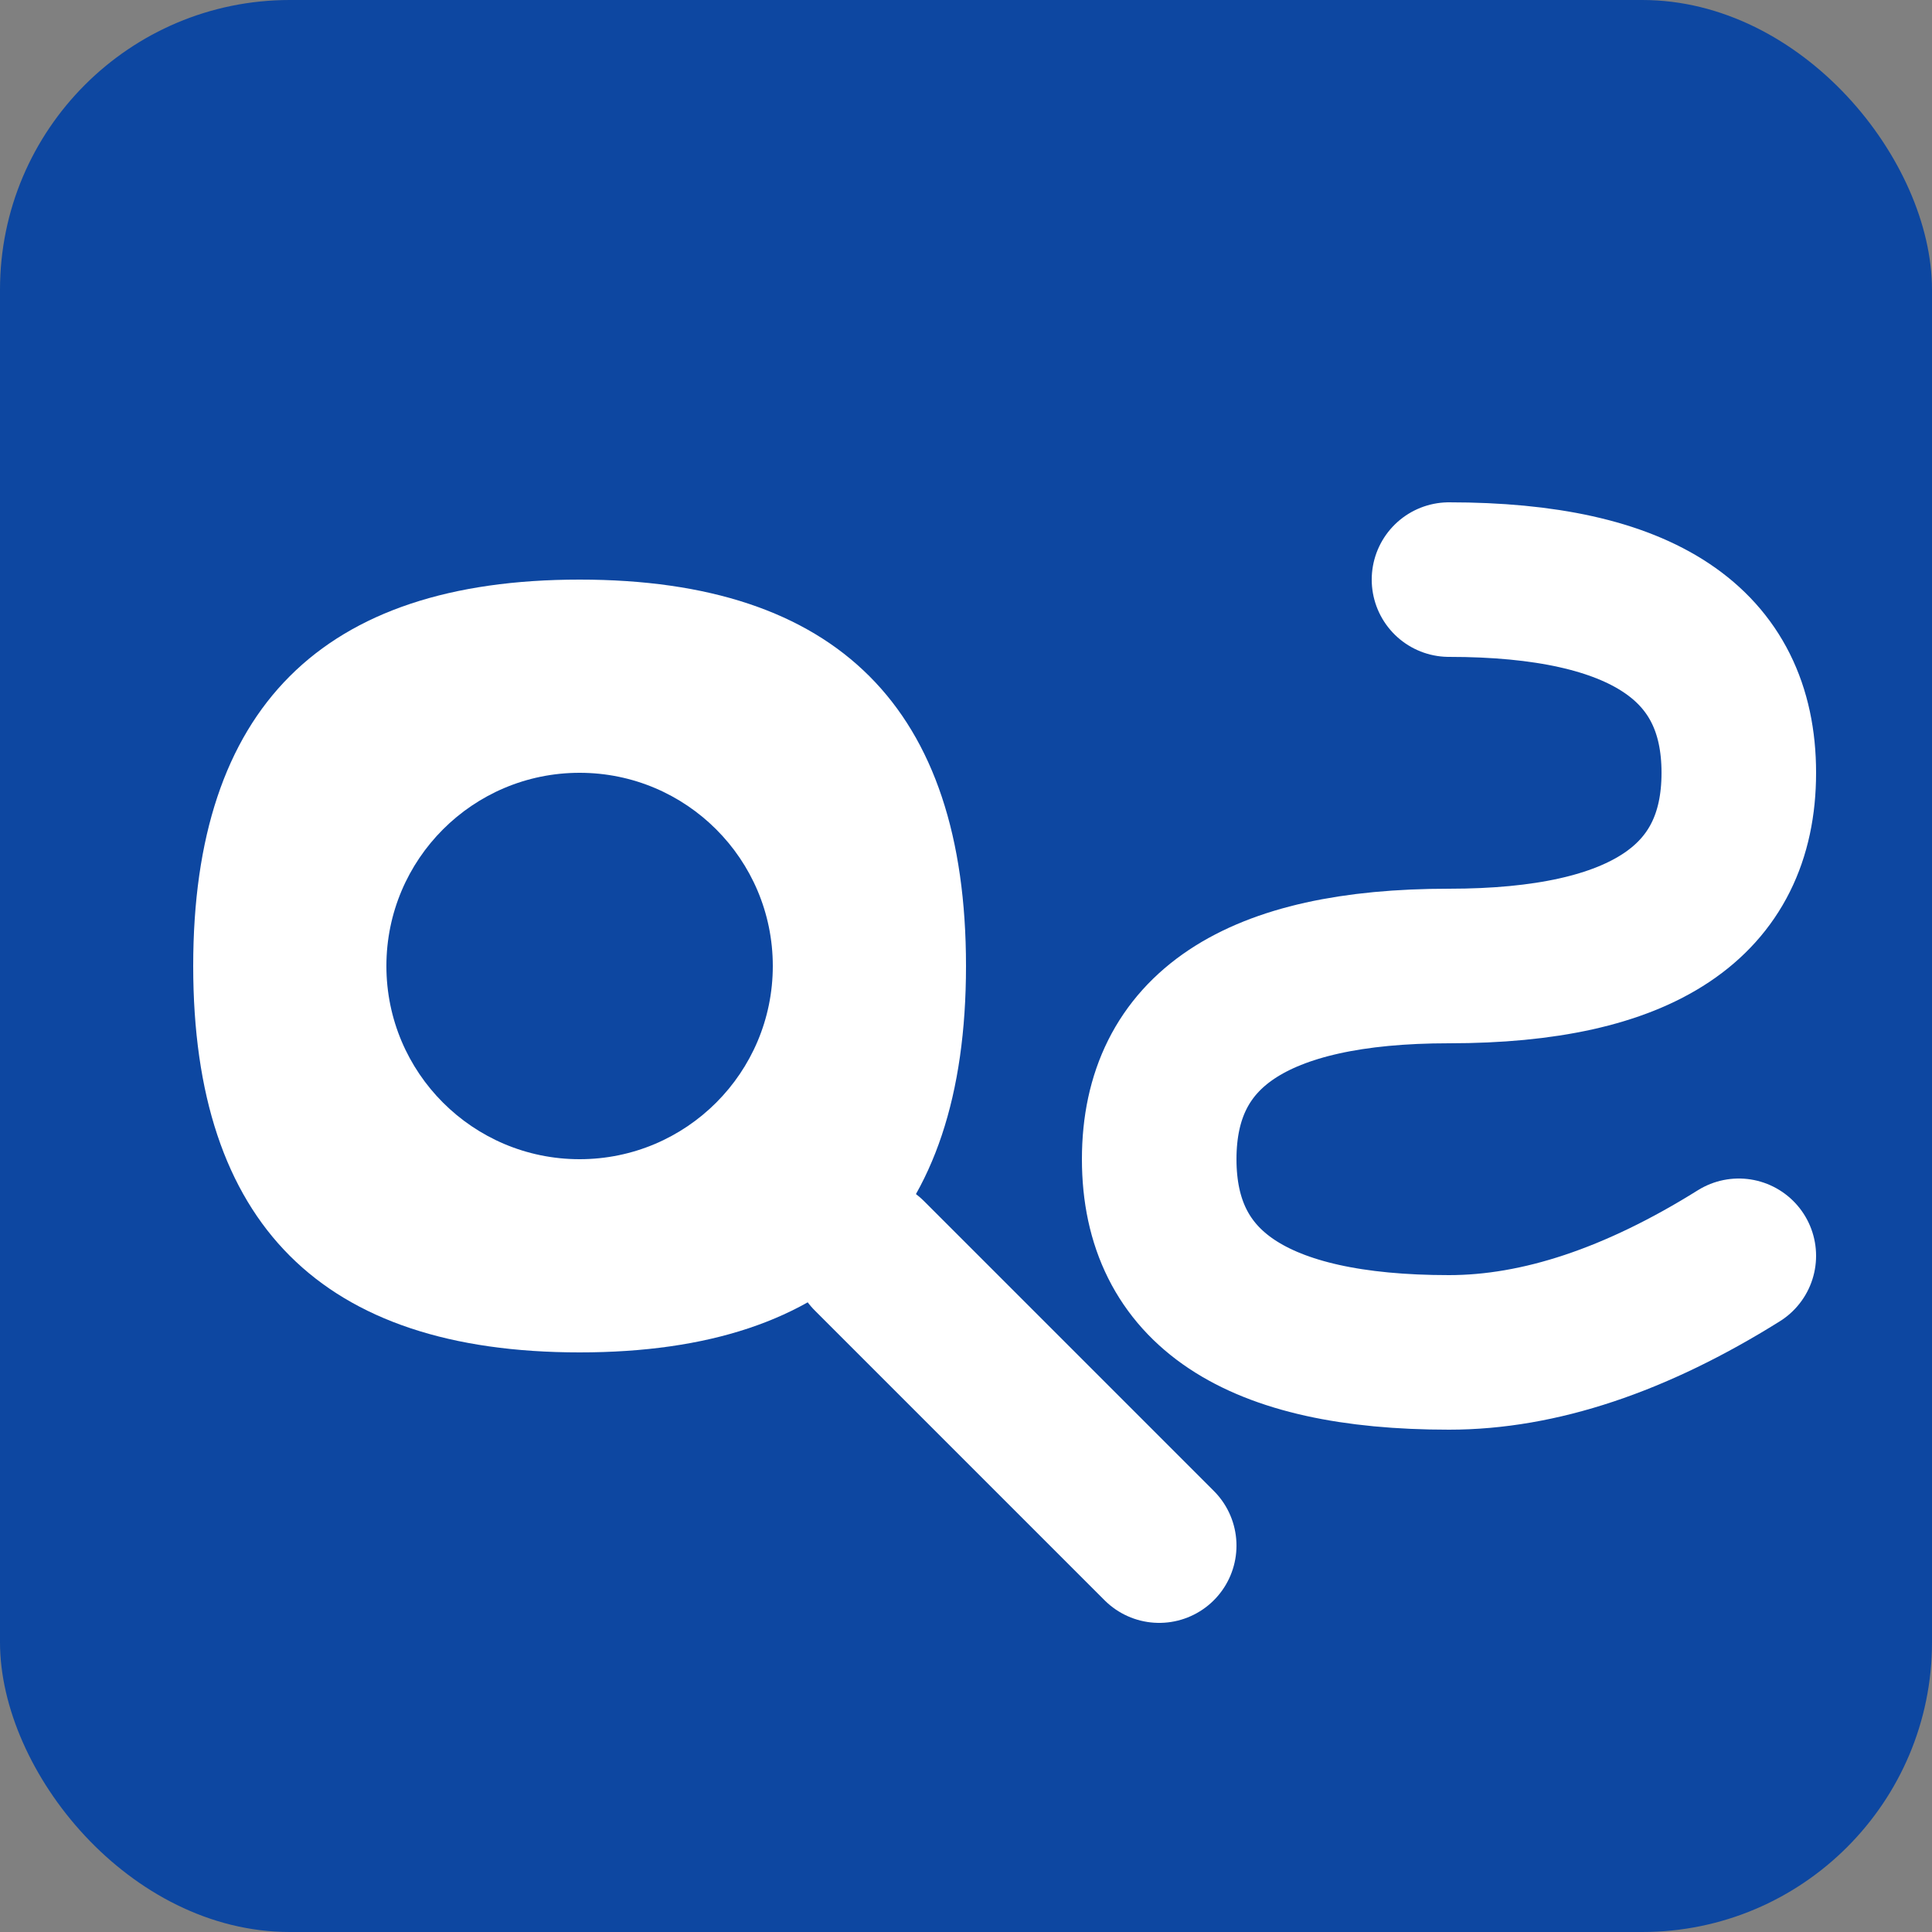 <svg xmlns="http://www.w3.org/2000/svg" viewBox="0 0 100 100">
  <rect x="0" y="0" width="100" height="100" fill="#808080" stroke="none"/>
  <!-- Background -->
  <rect width="100" height="100" rx="15" fill="#0d47a1"/>
  
  <!-- Q Letter -->
  <path d="M30 30 Q50 30, 50 50 Q50 70, 30 70 Q10 70, 10 50 Q10 30, 30 30 Z" fill="#ffffff"/>
  <path d="M45 65 L60 80" stroke="#ffffff" stroke-width="8" stroke-linecap="round"/>
  
  <!-- S Letter -->
  <path d="M75 30 Q90 30, 90 40 Q90 50, 75 50 Q60 50, 60 60 Q60 70, 75 70 Q82 70, 90 65" 
        fill="none" stroke="#ffffff" stroke-width="8" stroke-linecap="round"/>
  
  <!-- Graphic Element -->
  <circle cx="30" cy="50" r="10" fill="#0d47a1"/>
</svg>
